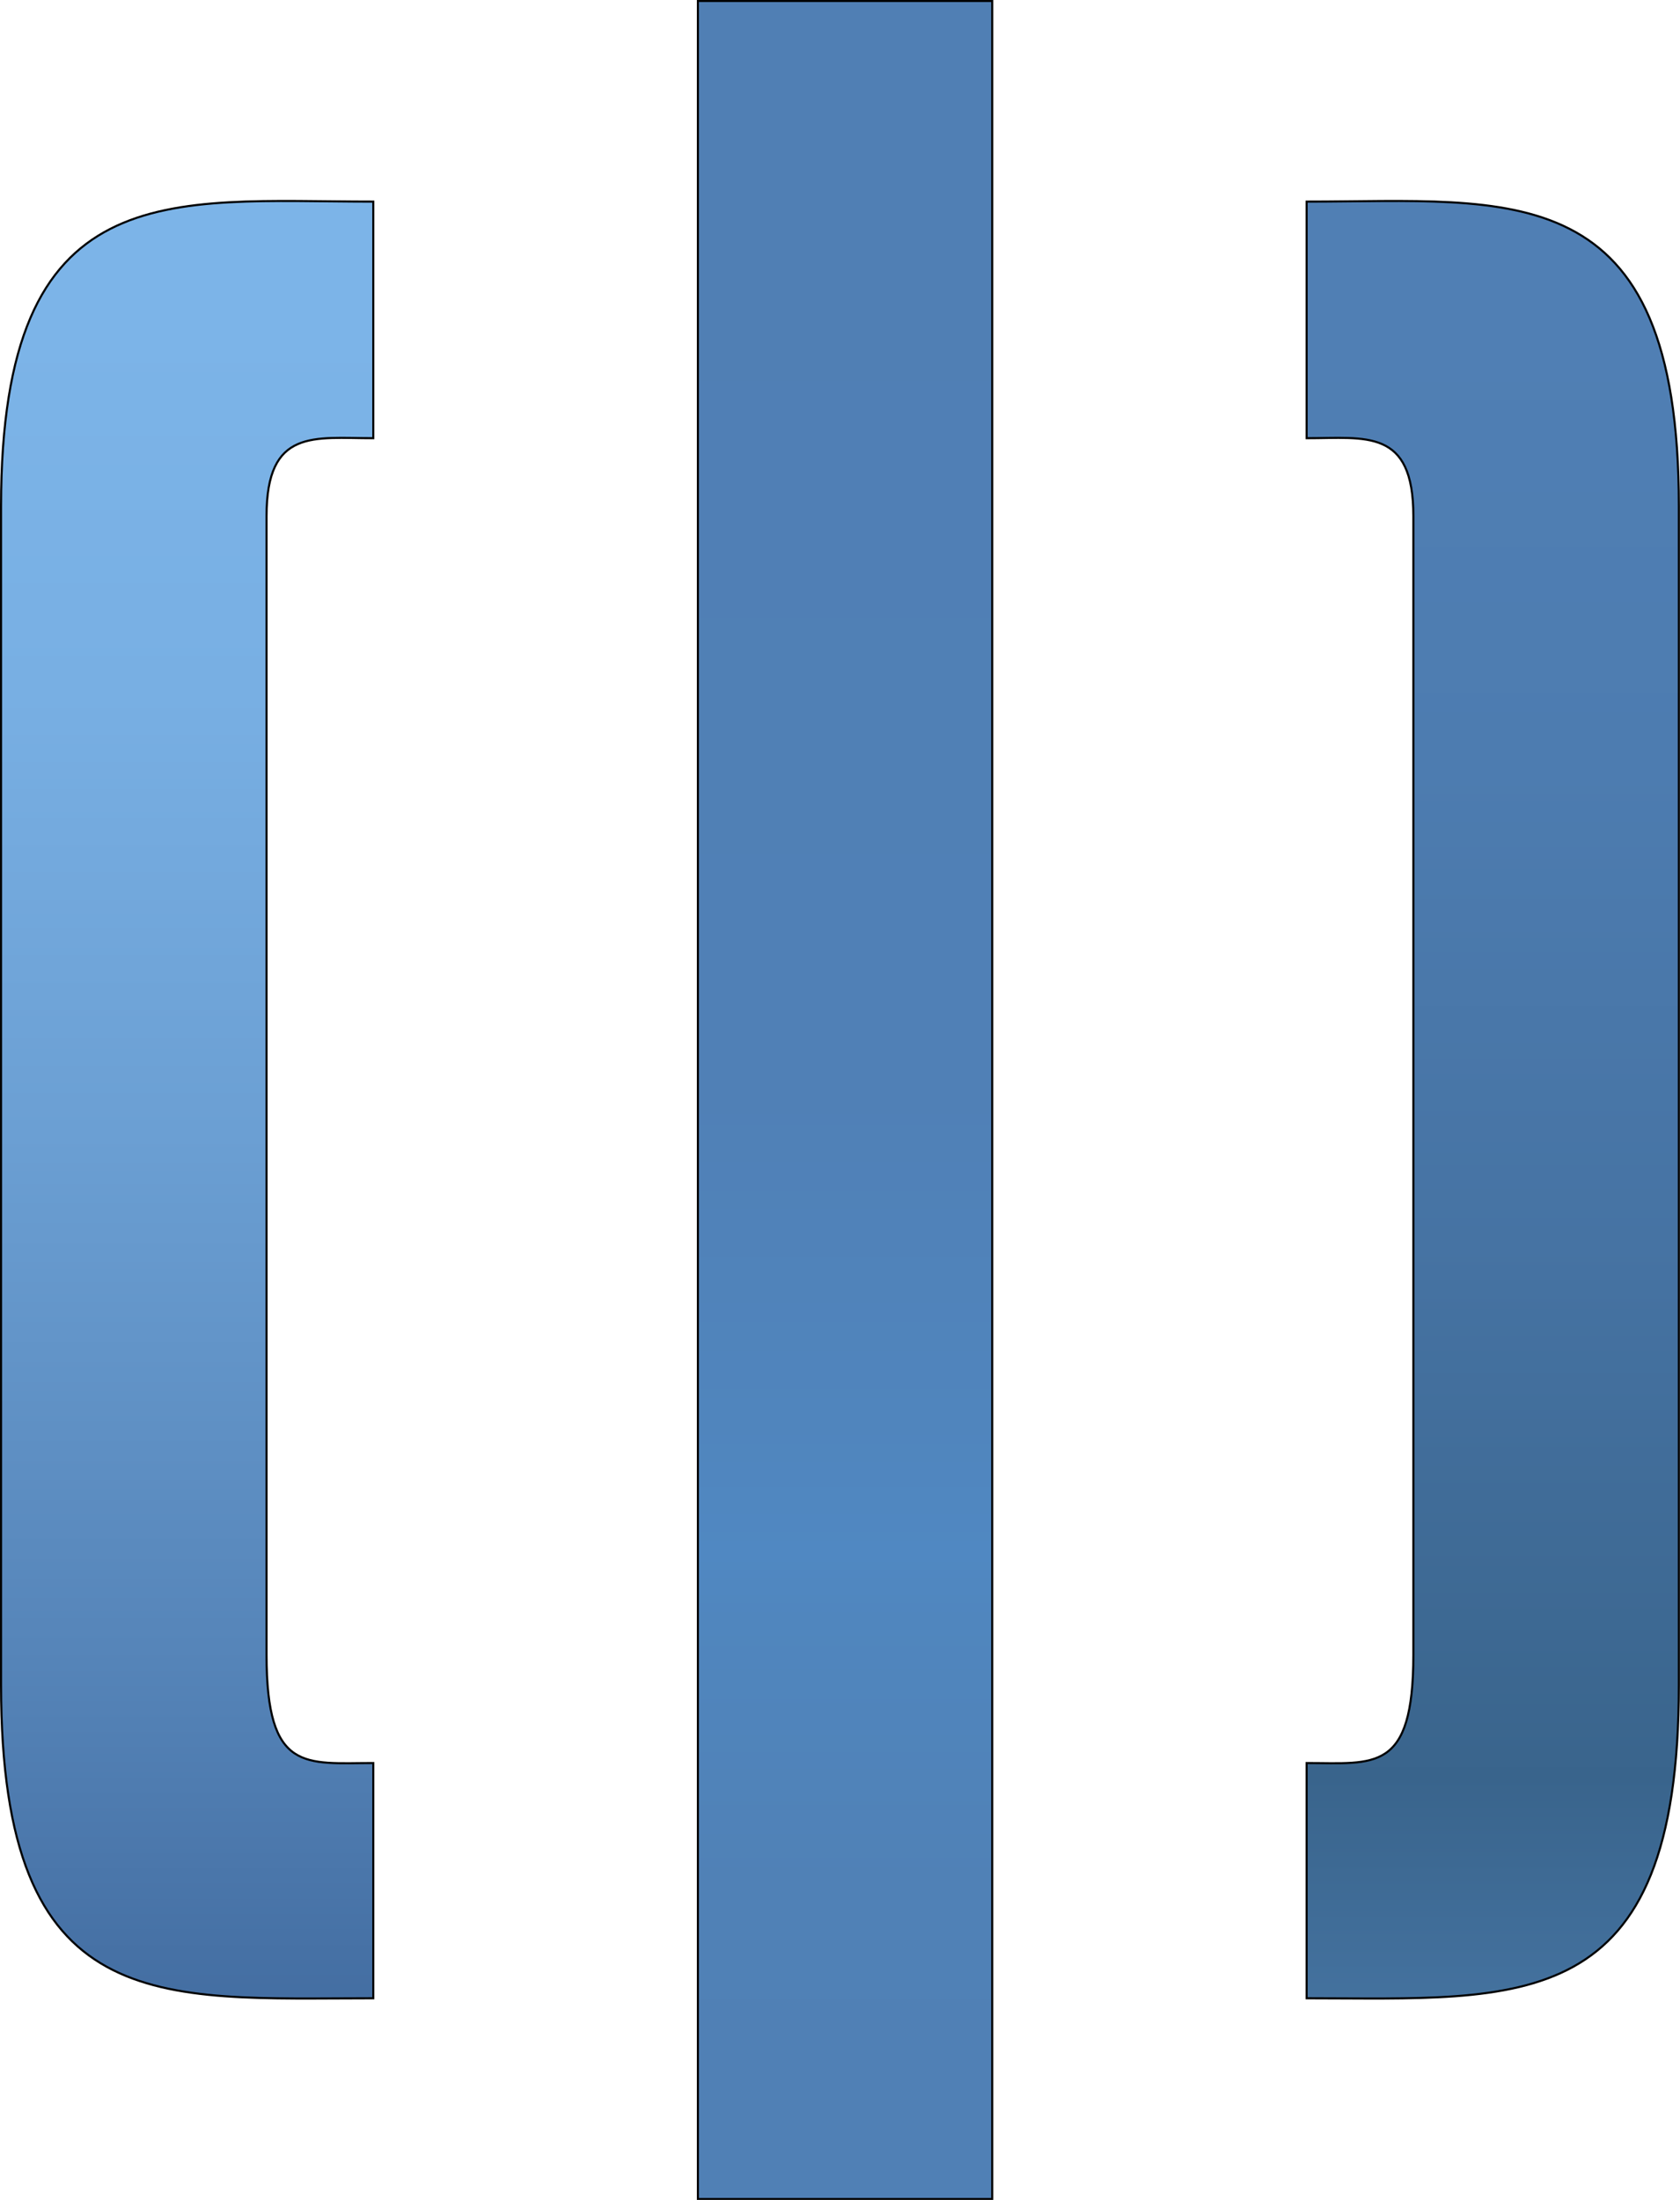 <svg xmlns="http://www.w3.org/2000/svg" width="57.111" height="74.767"><defs><linearGradient id="linear-gradient" x1=".5" y1="1.066" x2=".5" y2=".066" gradientUnits="objectBoundingBox"><stop offset="0" stop-color="#507fb4"/><stop offset=".21" stop-color="#5081b6"/><stop offset=".33" stop-color="#5086be"/><stop offset=".36" stop-color="#5088c2"/><stop offset=".42" stop-color="#5085bd"/><stop offset=".57" stop-color="#5080b6"/><stop offset="1" stop-color="#507fb4"/></linearGradient><linearGradient id="linear-gradient-2" x1=".5" y1="1.081" x2=".5" y2=".081" gradientUnits="objectBoundingBox"><stop offset="0" stop-color="#73a8db"/><stop offset=".01" stop-color="#71a6d9"/><stop offset=".02" stop-color="#6a9ed1"/><stop offset=".03" stop-color="#5f90c3"/><stop offset=".03" stop-color="#4f7cb0"/><stop offset=".04" stop-color="#3f689c"/><stop offset=".28" stop-color="#5685b9"/><stop offset=".56" stop-color="#6b9fd3"/><stop offset=".8" stop-color="#78afe3"/><stop offset="1" stop-color="#7cb4e8"/></linearGradient><linearGradient id="linear-gradient-3" x1=".5" y1="1.081" x2=".5" y2=".081" gradientUnits="objectBoundingBox"><stop offset="0" stop-color="#4d7cad"/><stop offset=".03" stop-color="#4978a7"/><stop offset=".21" stop-color="#39648c"/><stop offset=".22" stop-color="#3a658d"/><stop offset=".5" stop-color="#4673a3"/><stop offset=".76" stop-color="#4d7cb0"/><stop offset="1" stop-color="#507fb4"/></linearGradient></defs><g id="Group_4295" data-name="Group 4295" transform="translate(-.464 -24.845)" stroke="#000" stroke-miterlimit="10" stroke-width=".071"><path id="Path_29336" data-name="Path 29336" d="M5.33 24.88h10.005v74.7H5.33z" transform="translate(18.859)" fill="url(#linear-gradient)"/><path id="Path_29337" data-name="Path 29337" d="M.5 76.706c0 11.329 5.346 10.643 12.654 10.643v-7.995c-2.305 0-3.629.343-3.629-3.678v-38.7c0-2.992 1.618-2.648 3.629-2.648v-8.041C6.189 26.287.5 25.306.5 36.636z" transform="translate(0 5.41)" fill="url(#linear-gradient-2)"/><path id="Path_29338" data-name="Path 29338" d="M22.2 76.706c0 11.329-5.346 10.643-12.654 10.643v-7.995c2.305 0 3.629.343 3.629-3.678v-38.7c0-2.992-1.618-2.648-3.629-2.648v-8.041c6.964 0 12.654-.981 12.654 10.349z" transform="translate(35.336 5.41)" fill="url(#linear-gradient-3)"/></g></svg>